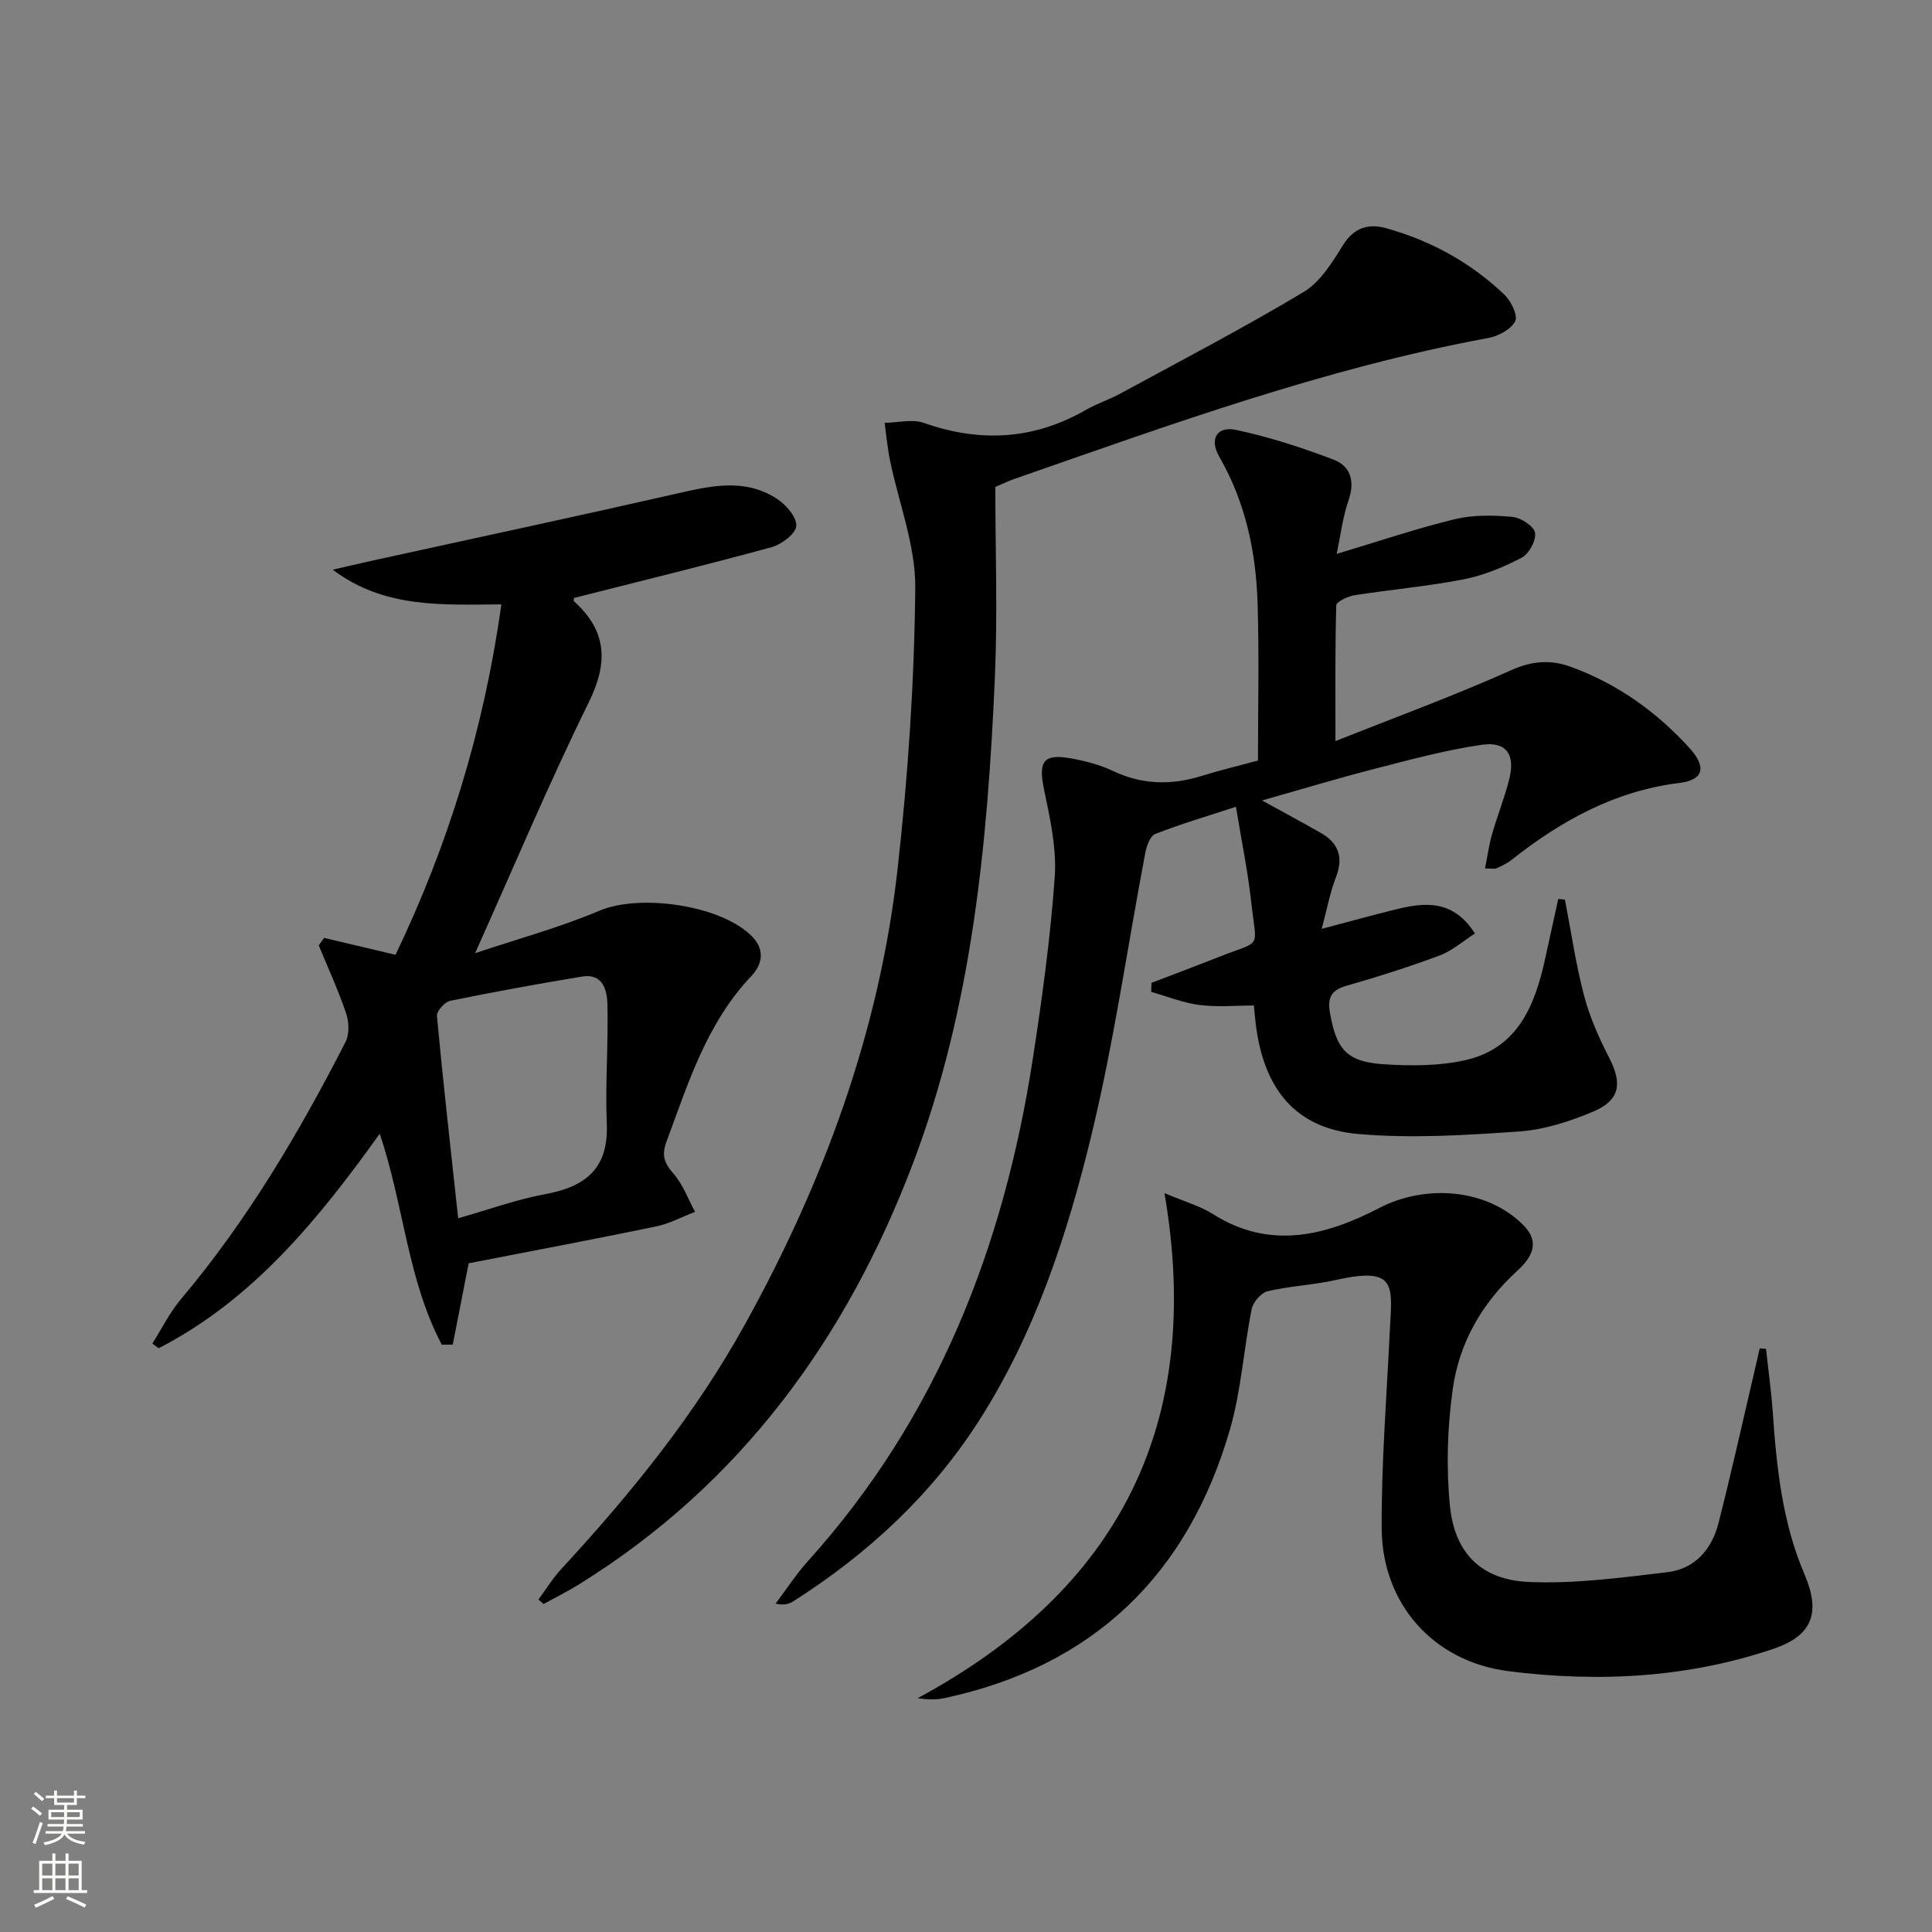 <svg enable-background="new 0 0 400 400" viewBox="0 0 400 400" xmlns="http://www.w3.org/2000/svg"><rect x="0" y="0" width="400" height="400" fill="#808080" stroke="none"/><g fill="#010000"><path d="m276.74 114.68c8.58-2.57 16.44-5.24 24.47-7.19 3.79-.92 7.95-.83 11.88-.48 1.75.16 4.43 1.86 4.71 3.26.31 1.55-1.21 4.38-2.72 5.17-3.77 1.98-7.87 3.68-12.03 4.5-7.47 1.46-15.1 2.11-22.63 3.3-1.38.22-3.74 1.33-3.76 2.09-.26 9.06-.17 18.13-.17 28.11 11.95-4.76 24.38-9.31 36.44-14.71 4.4-1.97 8.24-2.16 12.39-.64 9.56 3.51 17.65 9.28 24.46 16.77 3.58 3.94 2.97 6.62-2.07 7.24-13.41 1.65-24.52 7.84-34.84 15.99-.9.71-1.99 1.2-3.04 1.68-.41.18-.96.03-2.37.03.5-2.51.81-4.85 1.46-7.11 1.09-3.82 2.6-7.54 3.56-11.39 1.27-5.09-.6-7.84-5.7-7.1-7.5 1.09-14.87 3.1-22.23 4.99-7.51 1.93-14.93 4.18-23.25 6.53 4.57 2.52 8.39 4.58 12.16 6.73s4.72 5.15 3.09 9.29c-1.19 3.05-1.77 6.34-2.91 10.57 5.62-1.48 10.45-2.82 15.31-4.02 6.04-1.5 11.9-2.09 16.42 4.98-2.42 1.55-4.67 3.56-7.3 4.55-6.37 2.38-12.87 4.43-19.41 6.31-3.08.89-3.83 2.5-3.32 5.45 1.33 7.73 3.47 10.27 11.24 10.77 5.6.36 11.44.36 16.86-.87 10.81-2.46 14.36-11.33 16.47-21.01.9-4.12 1.81-8.23 2.71-12.35.46.04.92.09 1.38.13 1.28 6.62 2.24 13.32 3.95 19.83 1.16 4.44 3.07 8.75 5.18 12.85 2.79 5.41 2.32 8.86-3.34 11.24-4.82 2.03-10.09 3.73-15.26 4.09-11.05.77-22.24 1.47-33.24.53-12.99-1.1-19.69-9.23-21.32-22.96-.12-.99-.2-1.98-.37-3.65-3.76 0-7.56.37-11.25-.11-3.4-.43-6.67-1.77-10.01-2.71.02-.62.04-1.25.06-1.87 4.7-1.81 9.41-3.57 14.1-5.42 8.94-3.54 7.65-1.28 6.56-11.25-.7-6.38-2.01-12.69-3.17-19.79-6.18 2.03-11.53 3.6-16.7 5.63-1.06.41-1.8 2.48-2.07 3.9-3.71 19.53-6.5 39.28-11.18 58.57-5.01 20.64-11.67 40.95-23.28 59.06-9.85 15.36-22.99 27.52-38.35 37.3-.89.57-1.91.94-3.73.52 2.23-2.96 4.26-6.1 6.73-8.84 26.74-29.66 40.55-65.11 46.53-104.01 1.92-12.46 3.64-24.99 4.53-37.56.42-5.98-.97-12.18-2.21-18.14-1.22-5.84-.16-7.51 5.72-6.42 2.91.54 5.88 1.31 8.53 2.57 6.06 2.88 12.11 2.99 18.4 1.03 3.8-1.18 7.67-2.1 11.64-3.18 0-10.82.25-21.59-.07-32.35-.32-10.72-2.46-21.04-7.94-30.55-2.13-3.69-.46-6.4 3.5-5.55 6.87 1.48 13.65 3.66 20.22 6.18 3.43 1.31 4.4 4.43 3.07 8.31-1.23 3.54-1.67 7.33-2.49 11.18z"/><path d="m97.03 261.55c-1.26 6.45-2.28 11.64-3.29 16.83-.76.01-1.51.02-2.27.03-7.1-13.44-7.87-28.93-12.85-43.68-12.79 17.85-26.26 34.35-45.77 44.41-.44-.32-.87-.65-1.31-.97 1.96-3.08 3.59-6.43 5.92-9.19 13.71-16.26 24.44-34.42 34.08-53.26.82-1.6.73-4.12.13-5.9-1.62-4.79-3.75-9.41-5.68-14.1.37-.51.74-1.03 1.11-1.54 4.69 1.11 9.38 2.21 14.79 3.5 10.84-22.6 18.3-46.62 21.91-72.55-12.14.06-24.18.9-34.91-7.18 2.87-.66 5.73-1.33 8.61-1.97 20.73-4.55 41.48-8.98 62.18-13.69 7.25-1.65 14.43-3.42 21.19.99 1.88 1.23 4.12 3.81 3.99 5.61-.11 1.62-3.04 3.82-5.1 4.39-13.57 3.71-27.23 7.05-40.92 10.52 0 .1-.14.57.02.71 6.83 6.16 7.09 12.67 3.02 20.94-8.2 16.65-15.39 33.79-23.52 51.9 8.83-2.96 17.53-5.32 25.75-8.8 8.42-3.57 25.49-1.15 31.74 5.49 2.59 2.76 1.9 5.73-.31 8.06-9.24 9.75-13.07 22.18-17.57 34.32-1.03 2.77-.44 4.41 1.47 6.57 1.96 2.22 3.01 5.24 4.46 7.91-2.68 1.03-5.28 2.44-8.05 3.02-13.15 2.72-26.34 5.2-38.82 7.63zm-2.17-9.32c6.25-1.77 12.01-3.88 17.96-4.98 8.38-1.54 13.2-5.29 12.81-14.58-.35-8.24.34-16.53.13-24.79-.07-2.86-.95-6.41-5.24-5.7-9.13 1.52-18.25 3.17-27.32 5.03-1.13.23-2.83 2.15-2.74 3.14 1.28 13.7 2.82 27.36 4.4 41.88z"/><path d="m206.07 100.81c0 12.86.49 26.16-.09 39.43-1.5 34.26-4.72 68.41-17 100.73-13.74 36.18-35.68 66.35-69.16 87.09-2.35 1.46-4.85 2.69-7.28 4.03-.35-.31-.71-.62-1.06-.93 1.57-2.12 2.97-4.41 4.75-6.34 14.38-15.56 27.64-31.91 37.96-50.54 16.35-29.52 27.86-60.71 31.64-94.32 2.17-19.28 3.47-38.74 3.67-58.14.09-8.86-3.45-17.74-5.26-26.63-.51-2.52-.73-5.09-1.08-7.64 2.72-.04 5.71-.84 8.12.01 11.66 4.1 22.74 3.5 33.51-2.68 2.29-1.32 4.87-2.14 7.19-3.41 12.7-6.9 25.52-13.59 37.91-21.01 3.44-2.06 5.93-6.11 8.15-9.69 2.29-3.68 5.32-4.54 8.93-3.53 9.27 2.59 17.57 7.13 24.53 13.8 1.36 1.31 2.81 4.29 2.2 5.47-.86 1.68-3.46 3.07-5.53 3.46-33.76 6.23-65.88 17.95-98.14 29.18-.94.31-1.83.75-3.96 1.66z"/><path d="m365.63 279.27c.48 4.37 1.09 8.73 1.4 13.11.8 11.45 1.96 22.77 6.56 33.53 3.33 7.8 1.83 12.64-6.33 15.43-8.52 2.91-17.63 4.71-26.61 5.44-9.37.76-18.99.41-28.34-.78-15.59-1.99-26.18-13.97-26.25-29.64-.06-13.45 1.01-26.9 1.66-40.35.47-9.61 1.8-13.9-11.04-11.02-4.68 1.05-9.55 1.25-14.22 2.34-1.36.32-3.02 2.25-3.31 3.69-1.66 8.28-2.17 16.87-4.5 24.93-8.69 30.01-28.17 48.97-59.03 55.61-1.68.36-3.45.36-5.63.03 41.62-22.45 59.32-56.71 51.1-104.57 4.4 1.87 7.48 2.71 10.05 4.35 11.84 7.51 23.45 4.43 34.47-1.29 9.52-4.94 22.31-4.04 29.86 3.65 3.53 3.6 1.55 6.74-1.36 9.4-7.28 6.65-12.01 14.91-13.34 24.49-1.11 7.96-1.37 16.23-.57 24.21.99 9.77 6.51 15.28 16.36 15.7 9.52.41 19.17-.9 28.69-2.03 5.63-.67 9.15-4.72 10.53-10.1 2.55-9.94 4.76-19.97 7.11-29.96.49-2.09.96-4.18 1.44-6.27.43.04.87.07 1.3.1z"/></g><path d="m6.44 374.46.42-.45c.65.47 1.27.95 1.85 1.44l-.45.49c-.65-.56-1.25-1.06-1.82-1.48m.93 7.33-.63-.26c.55-1.36 1.05-2.8 1.52-4.33.19.1.38.19.59.27-.46 1.29-.95 2.73-1.48 4.32m-.38-10.38.44-.42c.43.34 1.01.82 1.74 1.44l-.49.49c-.53-.51-1.09-1.01-1.69-1.51m2.5.35h1.72v-1.04h.59v1.04h3.52v-1.04h.59v1.04h1.75v.53h-1.75v1.42h-2.03v.97h3.22v2.03h-3.24c0 .35-.01.66-.03.93h3.32v.53h-3.37c-.03.27-.08.58-.15.94h3.96v.53h-3.71c.67.92 1.93 1.48 3.79 1.68-.13.24-.23.44-.29.59-2.13-.38-3.48-1.08-4.04-2.12-.43.97-1.77 1.72-4.03 2.23-.09-.19-.2-.37-.33-.55 2.1-.42 3.37-1.03 3.81-1.83h-3.36v-.53h3.58c.08-.29.13-.61.16-.94h-3.33v-.53h3.39c.02-.27.04-.58.04-.93h-3.23v-2.03h3.25v-.97h-2.07v-1.42h-1.73zm1.12 3.44v1h2.65c.01-.3.02-.44.01-.4v-.25-.35zm1.19-2h3.52v-.91h-3.52zm4.71 2h-2.63v.59c0 .15-.01.28-.01.4h2.64z" fill="#fbfcfa"/><path d="m13.56 383.74h.63v1.52h2.72v6.07h1.13v.6h-11.06v-.6h1.13v-6.07h2.73v-1.52h.63v1.52h2.1v-1.52zm-2.69 8.83.38.56c-1.24.63-2.53 1.25-3.85 1.85-.1-.21-.21-.42-.34-.63 1.36-.55 2.63-1.15 3.81-1.78m-2.13-4.27h2.1v-2.45h-2.1zm0 3.04h2.1v-2.46h-2.1zm2.72-3.04h2.1v-2.45h-2.1zm0 3.04h2.1v-2.46h-2.1zm6.07 3.6c-1.41-.71-2.7-1.3-3.86-1.78l.35-.56c1.45.62 2.75 1.19 3.84 1.72zm-1.25-9.09h-2.1v2.45h2.1zm-2.09 5.49h2.1v-2.46h-2.1z" fill="#fbfcfa"/></svg>